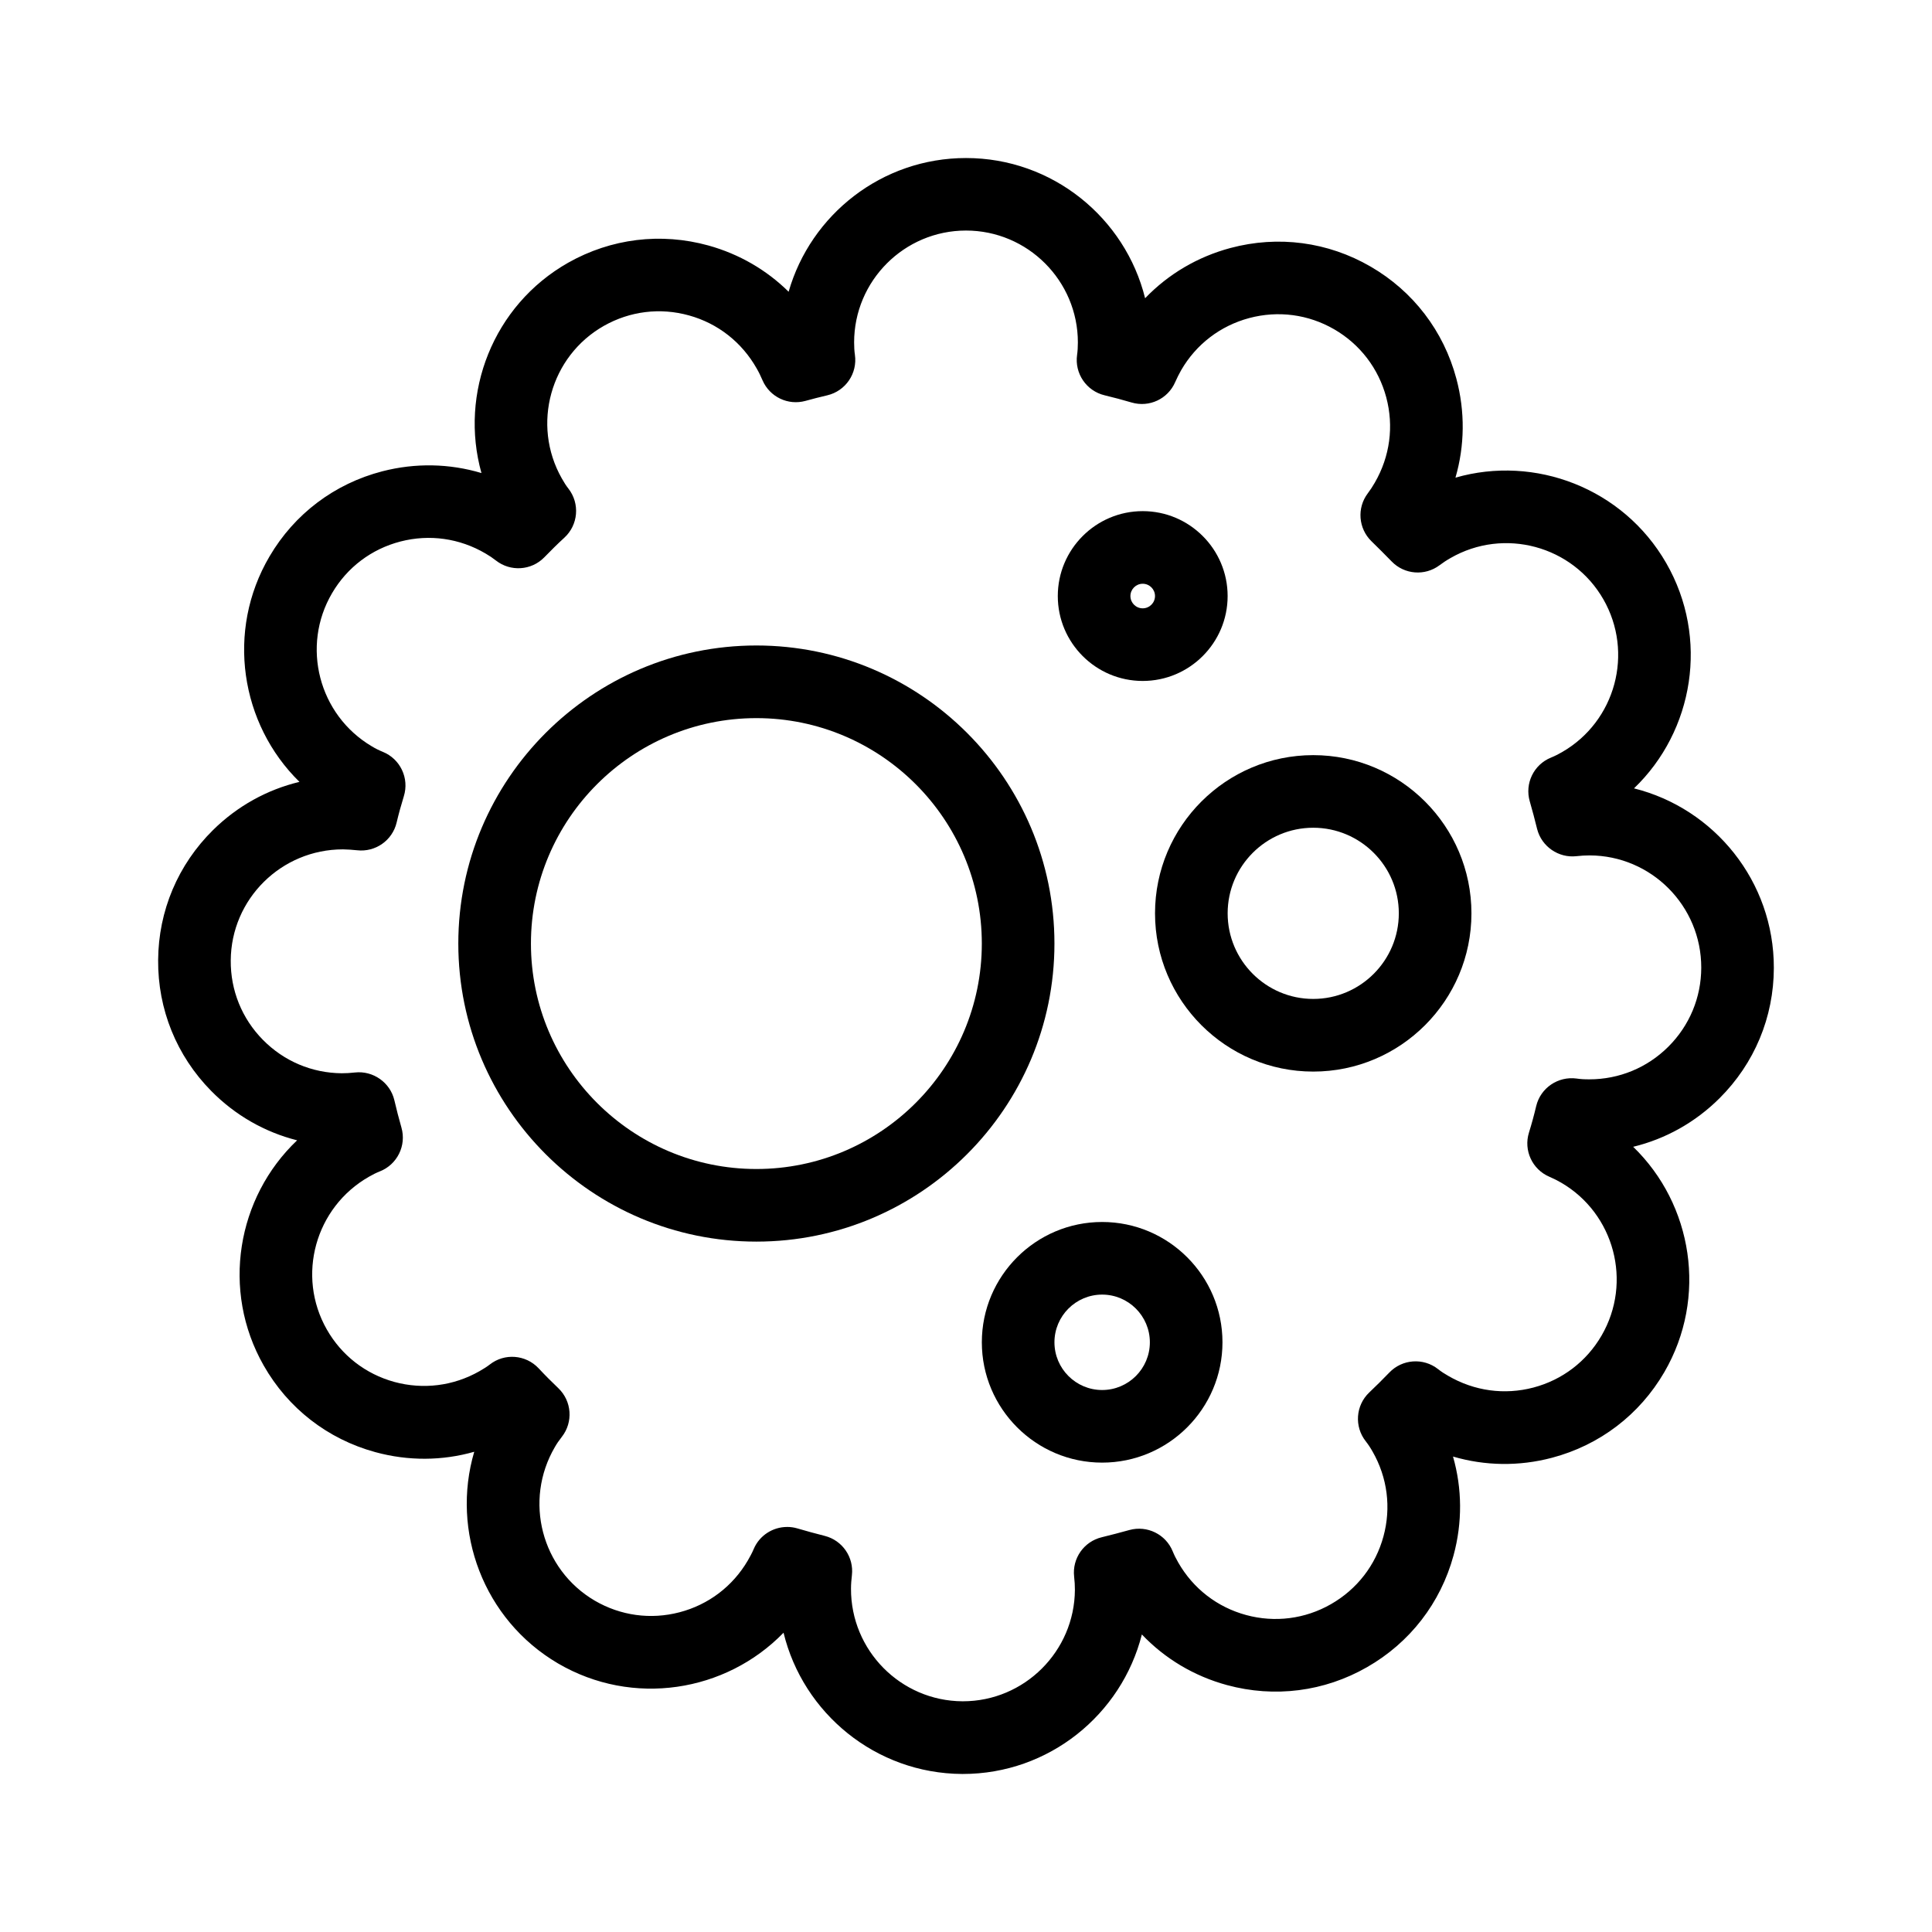<?xml version="1.0" encoding="UTF-8"?>
<!-- Uploaded to: SVG Repo, www.svgrepo.com, Generator: SVG Repo Mixer Tools -->
<svg fill="#000000" width="800px" height="800px" version="1.1" viewBox="144 144 512 512" xmlns="http://www.w3.org/2000/svg">
 <g>
  <path d="m399.16 614.12h-0.203c-22.918-0.141-42.133-16.098-47.309-37.434-15.312 15.766-39.961 19.719-59.766 8.141-19.773-11.609-28.414-35.047-22.203-56.094-8.473 2.418-17.504 2.484-26.242 0.09-12.602-3.449-23.102-11.602-29.559-22.957-11.336-19.926-7.082-44.543 8.863-59.668-8.59-2.172-16.418-6.641-22.777-13.094-9.168-9.309-14.16-21.629-14.055-34.676 0.082-13.039 5.25-25.281 14.551-34.461 6.445-6.352 14.328-10.707 22.902-12.762-15.645-15.312-19.555-40.008-7.93-59.758 6.609-11.262 17.227-19.27 29.887-22.547 8.777-2.266 17.801-2.07 26.27 0.465-5.914-21.125 3.043-44.43 22.973-55.738 11.391-6.438 24.586-8.051 37.18-4.566 8.141 2.262 15.402 6.481 21.25 12.258 5.852-20.434 24.707-35.438 47.004-35.438 22.914 0 42.199 15.852 47.469 37.156 6.133-6.383 13.879-10.977 22.625-13.316 12.637-3.375 25.816-1.633 37.109 4.914 11.301 6.535 19.383 17.094 22.754 29.719 2.336 8.746 2.223 17.758-0.242 26.234 21.043-6.07 44.426 2.762 55.855 22.637 11.43 19.879 7.305 44.5-8.539 59.703 21.301 5.32 37.105 24.652 37.059 47.59-0.023 13.059-5.141 25.32-14.398 34.535-6.418 6.387-14.297 10.781-22.879 12.863 15.773 15.27 19.77 39.902 8.258 59.715-6.57 11.297-17.141 19.355-29.781 22.695-8.758 2.312-17.754 2.16-26.223-0.324 2.43 8.465 2.516 17.48 0.133 26.227-3.43 12.594-11.566 23.105-22.918 29.59-11.32 6.488-24.512 8.168-37.109 4.746-8.746-2.379-16.48-7.019-22.562-13.418-5.379 21.254-24.641 36.973-47.445 36.973zm-46.559-65.465c0.898 0 1.805 0.121 2.707 0.387 2.402 0.707 4.816 1.367 7.269 1.988 4.664 1.188 7.734 5.637 7.188 10.418-0.137 1.16-0.242 2.352-0.242 3.551-0.066 16.383 13.184 29.766 29.527 29.859h0.125c16.273 0 29.582-13.219 29.684-29.527 0-1.145-0.066-2.332-0.203-3.496-0.555-4.84 2.594-9.324 7.336-10.453 2.453-0.59 4.906-1.254 7.32-1.914 4.691-1.289 9.637 1.133 11.473 5.664 0.398 0.988 0.898 1.969 1.449 2.926 3.953 6.922 10.34 11.855 17.984 13.934 7.633 2.074 15.633 1.062 22.504-2.875 6.891-3.941 11.828-10.309 13.906-17.945 2.082-7.633 1.059-15.617-2.875-22.484-0.574-1.02-1.168-1.914-1.82-2.742-3.066-3.898-2.676-9.492 0.922-12.918 1.797-1.719 3.602-3.481 5.324-5.281 3.422-3.586 9.023-3.988 12.918-0.922 0.816 0.645 1.715 1.238 2.676 1.777 6.957 4.051 14.938 5.129 22.605 3.109 7.664-2.023 14.07-6.914 18.051-13.766 8.223-14.141 3.41-32.328-10.715-40.535-0.996-0.578-2.035-1.098-3.109-1.559-4.543-1.934-6.883-7.004-5.41-11.715 0.719-2.309 1.355-4.644 1.91-6.996 1.148-4.84 5.805-7.977 10.715-7.316 0.996 0.145 1.879 0.215 3.356 0.211 7.91 0 15.34-3.066 20.945-8.645 5.613-5.594 8.715-13.023 8.73-20.938 0.035-16.379-13.238-29.727-29.582-29.762-1.176 0-2.332 0.07-3.496 0.203-4.715 0.539-9.234-2.535-10.418-7.203-0.613-2.453-1.238-4.898-1.945-7.305-1.387-4.742 1.043-9.766 5.621-11.617 0.984-0.398 1.965-0.898 2.922-1.449 14.199-8.168 19.094-26.34 10.941-40.527-8.148-14.168-26.305-19.059-40.465-10.922-1.09 0.613-2.051 1.258-2.941 1.926-3.871 2.898-9.297 2.473-12.656-0.984-1.773-1.82-3.582-3.629-5.402-5.402-3.449-3.379-3.871-8.801-0.961-12.664 0.664-0.883 1.301-1.84 1.875-2.852 4.016-6.941 5.074-14.938 3.027-22.602-2.051-7.664-6.949-14.066-13.801-18.031-6.852-3.961-14.828-5.019-22.512-2.977-7.664 2.051-14.066 6.949-18.031 13.805-0.57 1.008-1.117 2.098-1.598 3.188-1.93 4.445-6.856 6.758-11.527 5.391-2.352-0.691-4.762-1.34-7.152-1.91-4.84-1.148-8.004-5.793-7.309-10.715 0.137-0.957 0.207-2.066 0.207-3.301 0-16.344-13.301-29.648-29.648-29.648s-29.648 13.301-29.648 29.648c0 1.246 0.066 2.316 0.207 3.269 0.719 4.949-2.473 9.621-7.352 10.758-1.91 0.441-3.812 0.934-5.723 1.461-4.629 1.289-9.48-1.027-11.395-5.426-0.457-1.055-0.945-2.109-1.543-3.133-3.961-7.004-10.316-11.969-17.957-14.086-7.644-2.125-15.645-1.137-22.551 2.766-14.199 8.051-19.215 26.18-11.168 40.406 0.629 1.129 1.184 1.98 1.758 2.711 3.102 3.965 2.629 9.652-1.094 13.047-1.812 1.652-3.547 3.391-5.281 5.168-3.43 3.523-8.969 3.883-12.844 0.84-0.816-0.645-1.738-1.266-2.731-1.84-6.887-4.051-14.879-5.168-22.547-3.184-7.672 1.984-14.113 6.84-18.117 13.672-8.281 14.078-3.551 32.301 10.539 40.621 0.941 0.574 1.891 1.043 2.891 1.449 4.637 1.879 7.059 6.992 5.578 11.766-0.715 2.312-1.355 4.629-1.914 6.984-1.125 4.742-5.637 7.879-10.453 7.336-1.219-0.141-2.488-0.207-3.777-0.242-16.34 0-29.629 13.168-29.727 29.441-0.066 7.93 2.961 15.395 8.523 21.039 5.562 5.648 12.984 8.797 20.898 8.855 1.125 0 2.316-0.066 3.481-0.203 4.797-0.539 9.355 2.621 10.465 7.379 0.57 2.449 1.18 4.805 1.867 7.215 1.371 4.769-1.109 9.793-5.723 11.613-0.898 0.352-1.859 0.828-2.863 1.406-14.289 8.133-19.281 26.277-11.195 40.48 3.914 6.883 10.277 11.82 17.914 13.914 7.621 2.07 15.633 1.082 22.523-2.836 1.164-0.656 2.016-1.211 2.742-1.773 3.926-3.09 9.562-2.641 12.973 1.012 1.699 1.824 3.441 3.562 5.219 5.262 3.57 3.422 3.965 8.992 0.918 12.883-0.766 0.977-1.367 1.859-1.844 2.699-8.316 14.227-3.543 32.43 10.566 40.711 6.82 3.984 14.816 5.09 22.477 3.078 7.668-2.004 14.086-6.879 18.086-13.715 0.562-0.969 1.125-1.996 1.57-3.059 1.527-3.594 5.066-5.832 8.852-5.832z"/>
  <path d="m344.45 473.04c-43.555 0-78.992-35.434-78.992-78.988 0-43.555 35.438-78.992 78.992-78.992s78.988 35.438 78.988 78.992c0 43.559-35.434 78.988-78.988 78.988zm0-138.73c-32.945 0-59.746 26.797-59.746 59.746 0 32.938 26.797 59.742 59.746 59.742 32.938 0 59.742-26.797 59.742-59.742 0-32.949-26.797-59.746-59.742-59.746z"/>
  <path d="m492.02 427.98c-23.121 0-41.926-18.812-41.926-41.934 0-23.121 18.809-41.926 41.926-41.926 23.121 0 41.926 18.809 41.926 41.926 0.004 23.121-18.805 41.934-41.926 41.934zm0-64.621c-12.508 0-22.68 10.176-22.68 22.68 0 12.508 10.176 22.688 22.68 22.688 12.504 0 22.68-10.176 22.68-22.688 0.004-12.5-10.176-22.68-22.68-22.68z"/>
  <path d="m436.08 531.61c-17.582 0-31.883-14.309-31.883-31.887 0-17.582 14.305-31.883 31.883-31.883 17.582 0 31.887 14.305 31.887 31.883 0.004 17.578-14.305 31.887-31.887 31.887zm0-44.527c-6.969 0-12.641 5.672-12.641 12.641 0 6.973 5.672 12.645 12.641 12.645 6.973 0 12.645-5.672 12.645-12.645 0-6.969-5.672-12.641-12.645-12.641z"/>
  <path d="m446.83 324.46c-12.41 0-22.504-10.09-22.504-22.5 0-12.41 10.098-22.504 22.504-22.504 12.41 0 22.504 10.098 22.504 22.504 0 12.41-10.094 22.5-22.504 22.5zm0-25.758c-1.797 0-3.258 1.461-3.258 3.258 0 1.793 1.461 3.254 3.258 3.254s3.258-1.461 3.258-3.254c0.004-1.797-1.457-3.258-3.258-3.258z"/>
 </g>
</svg>